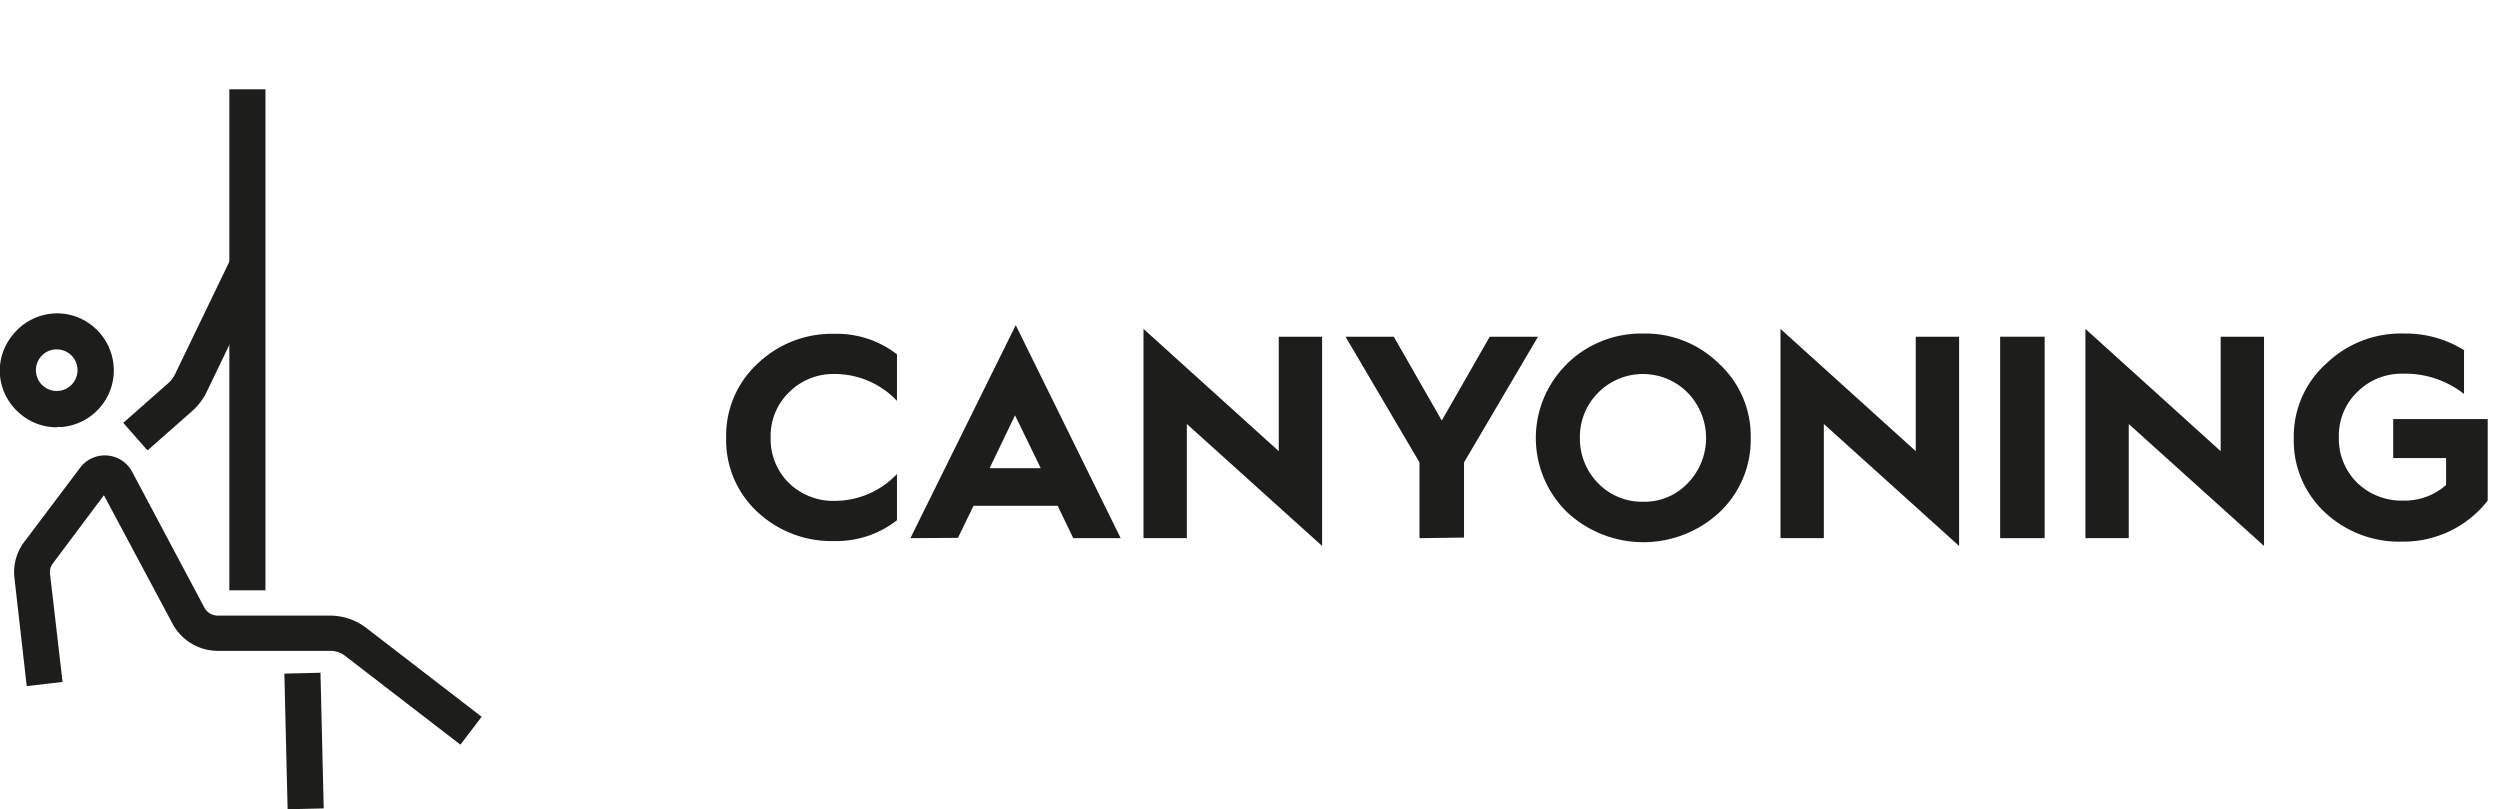 <svg id="Calque_1" data-name="Calque 1" xmlns="http://www.w3.org/2000/svg" viewBox="0 0 173 56"><defs><style>.cls-1{fill:#1d1d1b;}</style></defs><g id="Calque_2-2" data-name="Calque 2-2"><path class="cls-1" d="M3.93,29.57a3.89,3.89,0,0,1-2.54-.94A3.93,3.93,0,0,1,0,26a3.89,3.89,0,0,1,.92-2.87A3.93,3.93,0,0,1,3.61,21.7a3.89,3.89,0,0,1,2.87.92h0A3.93,3.93,0,0,1,7.86,25.3a3.89,3.89,0,0,1-.92,2.87,3.93,3.93,0,0,1-2.68,1.38H3.93Zm0-5.39H3.81a1.44,1.44,0,1,0,1.05.34h0A1.44,1.44,0,0,0,3.93,24.18Z"/><rect class="cls-1" x="15.87" y="6.18" width="2.5" height="34.67"/><path class="cls-1" d="M31.86,51.53l-8-6.16a1.62,1.62,0,0,0-1-.33H15.08a3.56,3.56,0,0,1-3.14-1.88L7.19,34.27,3.65,39a1,1,0,0,0-.19.7l.87,7.49-2.48.29L1,40a3.46,3.46,0,0,1,.67-2.49l3.88-5.15a2.14,2.14,0,0,1,3.59.28l5,9.4a1.06,1.06,0,0,0,.93.56h7.77a4.13,4.13,0,0,1,2.49.84l8,6.16-1.52,2Z"/><rect class="cls-1" x="19.79" y="46.58" width="2.5" height="9.39" transform="translate(-1.22 0.52) rotate(-1.37)"/><path class="cls-1" d="M10.18,31.14,8.53,29.26l3.13-2.76a1.89,1.89,0,0,0,.45-.6L16,17.84l2.25,1.08L14.36,27a4.33,4.33,0,0,1-1,1.39l-3.13,2.76Z"/><path class="cls-1" d="M62.07,24.52v3.22a5.93,5.93,0,0,0-4.32-1.86,4.32,4.32,0,0,0-3.14,1.26,4.19,4.19,0,0,0-1.28,3.14,4.25,4.25,0,0,0,1.26,3.14,4.39,4.39,0,0,0,3.16,1.24,5.93,5.93,0,0,0,4.32-1.86V36a6.78,6.78,0,0,1-4.32,1.44,7.5,7.5,0,0,1-5.32-2,6.76,6.76,0,0,1-2.18-5.14,6.76,6.76,0,0,1,2.18-5.14,7.43,7.43,0,0,1,5.32-2.06A6.78,6.78,0,0,1,62.07,24.52Z"/><path class="cls-1" d="M63,37.24,70.29,22.5l7.26,14.74H74.27L73.19,35H67.37l-1.08,2.22Zm5.48-4.84h3.54l-1.78-3.66Z"/><path class="cls-1" d="M79.13,37.24V22.76l9.36,8.46V23.3h3V37.78l-9.36-8.44v7.9Z"/><path class="cls-1" d="M98.23,37.24V32L93.11,23.3h3.34l3.32,5.8,3.32-5.8h3.34L101.31,32v5.2Z"/><path class="cls-1" d="M108.43,25.18a7.35,7.35,0,0,1,5.28-2.1,7.27,7.27,0,0,1,5.26,2.1,6.8,6.8,0,0,1,2.18,5.12A6.9,6.9,0,0,1,119,35.44a7.74,7.74,0,0,1-10.56,0,7.17,7.17,0,0,1,0-10.26Zm2.18,8.28a4.22,4.22,0,0,0,3.1,1.26,4.12,4.12,0,0,0,3.08-1.28,4.49,4.49,0,0,0,0-6.26,4.35,4.35,0,0,0-6.2,0,4.3,4.3,0,0,0-1.26,3.12A4.39,4.39,0,0,0,110.61,33.46Z"/><path class="cls-1" d="M123.21,37.24V22.76l9.36,8.46V23.3h3V37.78l-9.36-8.44v7.9Z"/><path class="cls-1" d="M138.41,37.24V23.3h3.08V37.24Z"/><path class="cls-1" d="M144.31,37.24V22.76l9.36,8.46V23.3h3V37.78l-9.36-8.44v7.9Z"/><path class="cls-1" d="M170.51,24.26v3a6.6,6.6,0,0,0-4.24-1.4,4.32,4.32,0,0,0-3.14,1.26,4.19,4.19,0,0,0-1.28,3.14,4.25,4.25,0,0,0,1.26,3.14,4.39,4.39,0,0,0,3.16,1.24,4.32,4.32,0,0,0,3-1.08V31.7h-3.66V29h6.54v5.64a7.38,7.38,0,0,1-5.92,2.84,7.5,7.5,0,0,1-5.32-2,6.76,6.76,0,0,1-2.18-5.14A6.76,6.76,0,0,1,161,25.14a7.43,7.43,0,0,1,5.32-2.06,7.67,7.67,0,0,1,4.24,1.18Z"/></g></svg>